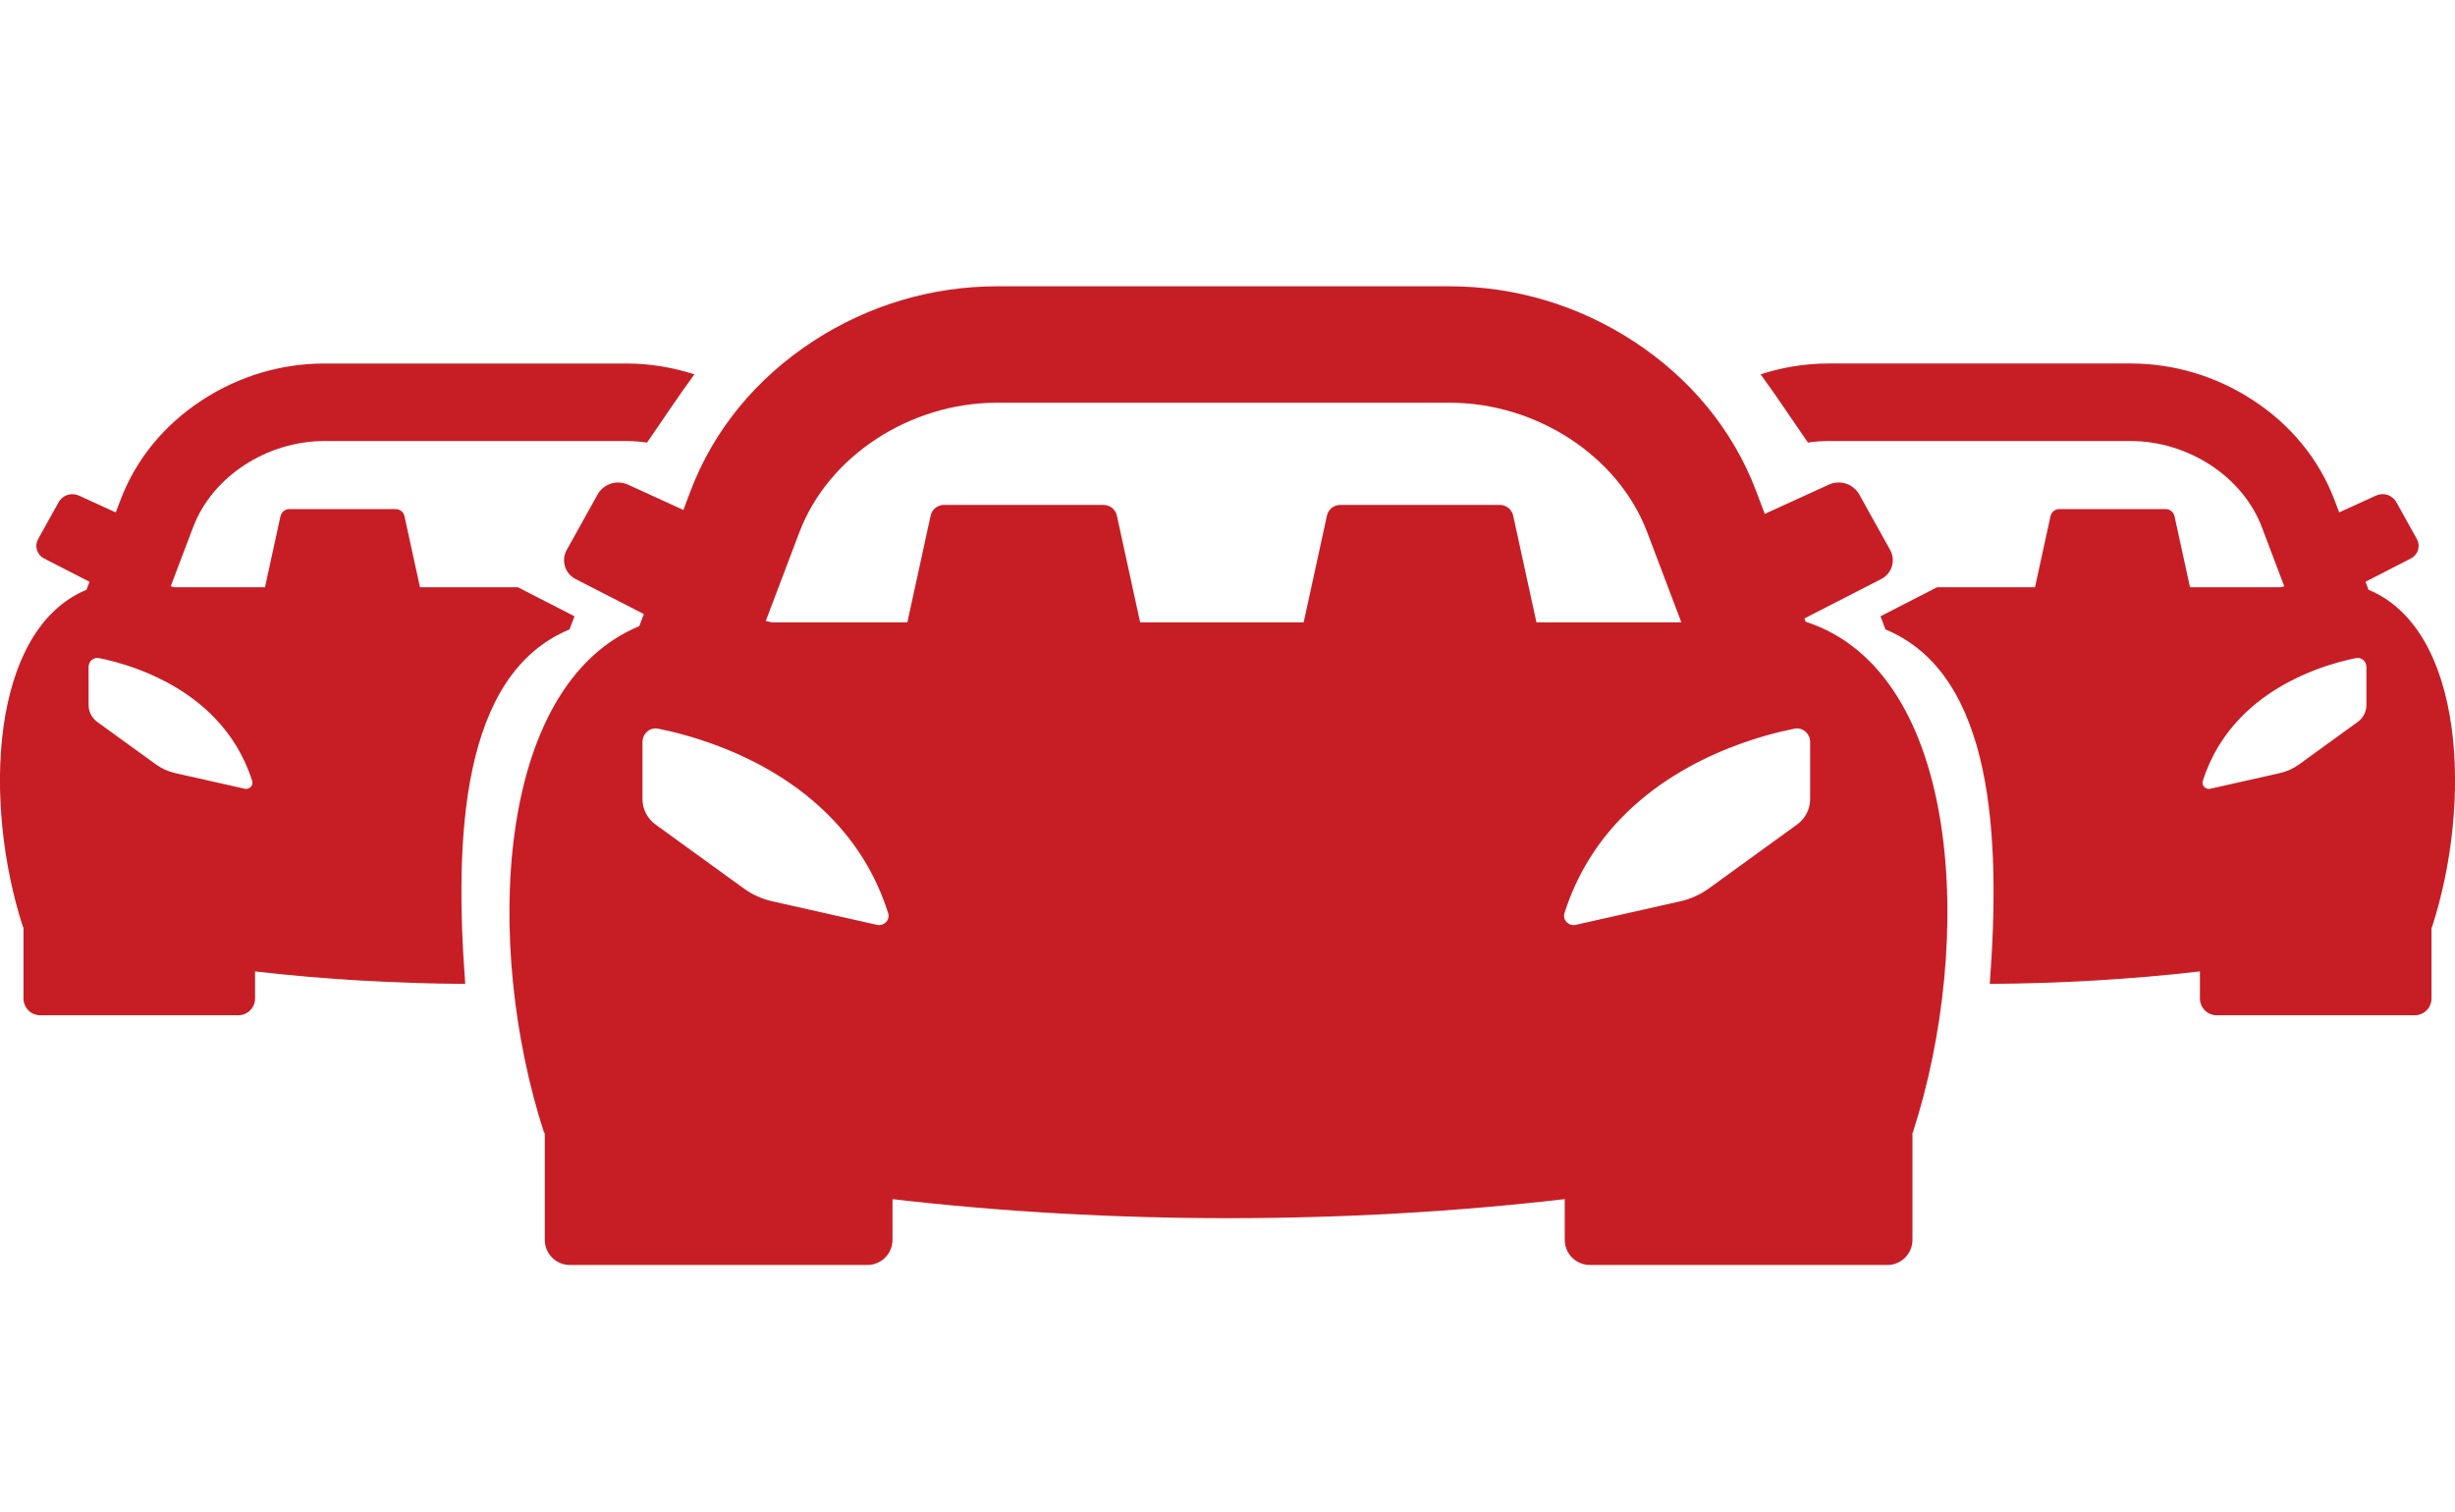 <?xml version="1.0" encoding="utf-8"?>
<!-- Generator: Adobe Illustrator 13.0.0, SVG Export Plug-In . SVG Version: 6.00 Build 14948)  -->
<!DOCTYPE svg PUBLIC "-//W3C//DTD SVG 1.1//EN" "http://www.w3.org/Graphics/SVG/1.1/DTD/svg11.dtd">
<svg version="1.1" xmlns="http://www.w3.org/2000/svg" xmlns:xlink="http://www.w3.org/1999/xlink" x="0px" y="0px" width="250px"
	 height="154px" viewBox="0 0 250 154" enable-background="new 0 0 250 154" xml:space="preserve">
<g id="Layer_1" display="none">
	<g display="inline">
		<path fill-rule="evenodd" clip-rule="evenodd" fill="#C71E26" d="M223,116.078l-21.14-5.352v-9.785h-2.994
			c-0.001,0.001-0.003,0.002-0.003,0.004h-9.654c0-0.002,0-0.003,0.001-0.004h-2.001c0,0.001-0.001,0.002-0.002,0.004h-1.708
			c0.001-0.002,0.001-0.003,0.001-0.004h-22.748c0,0.001-0.002,0.002-0.002,0.004h-3.801c0.001-0.002,0.002-0.003,0.003-0.004
			h-0.944c0,0.001-0.002,0.002-0.002,0.004h-1.342c0.001-0.002,0.002-0.003,0.003-0.004H95.332c0.001,0.001,0.002,0.002,0.003,0.004
			h-1.34c-0.001-0.002-0.002-0.003-0.003-0.004h-0.947c0.001,0.001,0.002,0.002,0.003,0.004h-3.799
			c-0.001-0.002-0.002-0.003-0.003-0.004H66.501c0,0.001,0.001,0.002,0.002,0.004H64.79c0-0.002-0.001-0.003-0.001-0.004h-2
			c0,0.001,0.001,0.002,0.001,0.004h-9.65c-0.001-0.002-0.002-0.003-0.003-0.004h-2.997v9.785L29,116.078l5.485-27.293L29,72.194
			l10.57-2.676V57.165h172.86v12.354L223,72.194l-5.486,16.591L223,116.078z M59,67.992h-4.938l-8.048,20.793h3.768
			c0.399,0,0.737-0.107,1.013-0.321c0.276-0.215,0.462-0.454,0.557-0.721l1.228-3.625h7.906l1.227,3.625
			c0.104,0.304,0.292,0.554,0.564,0.749c0.271,0.195,0.616,0.293,1.035,0.293h3.739L59,67.992z M84.516,72.102
			c-0.323-0.828-0.825-1.546-1.505-2.155c-0.68-0.608-1.546-1.086-2.597-1.434c-1.052-0.348-2.31-0.521-3.775-0.521h-7.335v20.793
			h4.824v-6.951h2.512c1.437,0,2.681-0.173,3.732-0.521c1.051-0.347,1.919-0.83,2.604-1.448s1.194-1.36,1.527-2.227
			c0.333-0.865,0.5-1.817,0.5-2.854C85.001,73.824,84.84,72.93,84.516,72.102z M103.296,72.102
			c-0.324-0.828-0.825-1.546-1.506-2.155c-0.68-0.608-1.546-1.086-2.597-1.434s-2.31-0.521-3.774-0.521h-7.335v20.793h4.824v-6.951
			h2.512c1.437,0,2.681-0.173,3.732-0.521c1.051-0.347,1.919-0.83,2.604-1.448s1.193-1.36,1.527-2.227
			c0.333-0.865,0.5-1.817,0.5-2.854C103.782,73.824,103.62,72.93,103.296,72.102z M119.6,79.094
			c0.519-0.398,0.957-0.854,1.313-1.362s0.625-1.063,0.806-1.662c0.181-0.6,0.271-1.237,0.271-1.912
			c0-0.885-0.152-1.703-0.457-2.455c-0.304-0.751-0.792-1.403-1.462-1.955s-1.537-0.982-2.598-1.292s-2.343-0.464-3.846-0.464
			h-6.765v20.793h4.824v-7.692h1.227c0.372,0,0.659,0.057,0.864,0.171c0.204,0.114,0.383,0.305,0.535,0.57l3.454,6.037
			c0.352,0.609,0.932,0.914,1.741,0.914h4.367l-4.424-7.236c-0.209-0.342-0.454-0.633-0.735-0.87
			c-0.281-0.238-0.583-0.438-0.906-0.6C118.484,79.822,119.082,79.494,119.6,79.094z M145.445,74.2
			c-0.52-1.293-1.25-2.417-2.191-3.368c-0.941-0.951-2.076-1.7-3.403-2.248c-1.327-0.547-2.8-0.82-4.417-0.82
			s-3.092,0.271-4.424,0.813c-1.332,0.542-2.471,1.289-3.418,2.24c-0.947,0.952-1.68,2.074-2.198,3.368
			c-0.519,1.294-0.777,2.692-0.777,4.195s0.259,2.902,0.777,4.195c0.518,1.295,1.25,2.419,2.198,3.375
			c0.947,0.957,2.086,1.706,3.418,2.248c1.332,0.543,2.807,0.813,4.424,0.813s3.09-0.271,4.417-0.813
			c1.327-0.542,2.462-1.291,3.403-2.248c0.941-0.956,1.672-2.08,2.191-3.375c0.518-1.293,0.777-2.692,0.777-4.195
			C146.223,76.888,145.963,75.494,145.445,74.2z M163.661,67.992c-0.399,0-0.737,0.107-1.014,0.321
			c-0.276,0.214-0.462,0.455-0.556,0.721l-3.996,11.131c-0.172,0.486-0.346,1.014-0.521,1.585c-0.176,0.57-0.33,1.17-0.463,1.798
			c-0.162-0.628-0.336-1.228-0.521-1.798c-0.186-0.571-0.369-1.099-0.549-1.585l-4.025-11.131c-0.113-0.313-0.304-0.565-0.57-0.756
			s-0.609-0.286-1.027-0.286h-3.882l8.334,20.793h4.367l8.334-20.793H163.661z M183.241,85.074h-8.534v-4.952h6.536v-3.567h-6.536
			v-4.853h8.534v-3.71h-13.386v20.793h13.386V85.074z M204.64,74.235c-0.519-1.27-1.249-2.367-2.19-3.29s-2.076-1.646-3.404-2.169
			c-1.326-0.523-2.799-0.785-4.416-0.785h-8.077v20.793h8.077c1.617,0,3.09-0.26,4.416-0.778c1.328-0.519,2.463-1.242,3.404-2.169
			c0.941-0.928,1.672-2.026,2.19-3.297s0.778-2.657,0.778-4.16C205.418,76.888,205.158,75.506,204.64,74.235z M198.932,83.283
			c-0.5,0.575-1.111,1.018-1.834,1.327s-1.547,0.464-2.469,0.464h-3.225V71.702h3.225c0.922,0,1.746,0.155,2.469,0.464
			c0.723,0.31,1.334,0.752,1.834,1.327c0.499,0.576,0.883,1.277,1.148,2.105c0.267,0.828,0.399,1.755,0.399,2.783
			c0,1.037-0.133,1.97-0.399,2.797C199.814,82.006,199.431,82.707,198.932,83.283z M139.736,83.262
			c-0.499,0.571-1.111,1.006-1.834,1.306s-1.546,0.449-2.469,0.449c-0.933,0-1.763-0.149-2.49-0.449s-1.341-0.734-1.84-1.306
			c-0.5-0.571-0.884-1.268-1.149-2.091c-0.267-0.823-0.4-1.753-0.4-2.79c0-1.027,0.134-1.953,0.4-2.775
			c0.266-0.823,0.649-1.52,1.149-2.091c0.499-0.571,1.112-1.008,1.84-1.313c0.728-0.304,1.558-0.457,2.49-0.457
			c0.923,0,1.746,0.152,2.469,0.457c0.723,0.305,1.335,0.742,1.834,1.313c0.5,0.571,0.883,1.268,1.148,2.091
			c0.268,0.823,0.4,1.748,0.4,2.775c0,1.037-0.133,1.967-0.4,2.79C140.619,81.994,140.236,82.69,139.736,83.262z M116.439,76.825
			c-0.295,0.295-0.673,0.526-1.135,0.692s-1.021,0.25-1.677,0.25h-1.941v-6.166h1.941c1.246,0,2.167,0.257,2.762,0.771
			c0.594,0.514,0.892,1.228,0.892,2.141c0,0.457-0.067,0.882-0.2,1.277C116.948,76.186,116.734,76.53,116.439,76.825z
			 M95.419,78.195h-2.512v-6.593h2.512c0.609,0,1.135,0.077,1.577,0.229c0.442,0.153,0.808,0.369,1.099,0.649
			c0.29,0.281,0.506,0.616,0.649,1.006c0.143,0.39,0.214,0.823,0.214,1.299c0,1.075-0.276,1.912-0.828,2.511
			C97.578,77.896,96.675,78.195,95.419,78.195z M76.639,78.195h-2.512v-6.593h2.512c0.609,0,1.135,0.077,1.577,0.229
			c0.442,0.153,0.809,0.369,1.099,0.649s0.506,0.616,0.649,1.006c0.143,0.39,0.214,0.823,0.214,1.299
			c0,1.075-0.276,1.912-0.828,2.511C78.798,77.896,77.895,78.195,76.639,78.195z M55.604,75.17c0.143-0.361,0.295-0.79,0.457-1.284
			c0.162-0.495,0.319-1.032,0.471-1.612c0.162,0.57,0.326,1.101,0.492,1.591s0.312,0.916,0.436,1.277l1.912,5.694h-5.68
			L55.604,75.17z M65.574,54.981c9.574-24,33.05-41.004,60.425-41.004c27.374,0,50.851,17.005,60.425,41.004h-1.73
			c-9.487-23.094-32.223-39.4-58.694-39.4s-49.205,16.307-58.69,39.4H65.574z M98.135,41.244L91.575,30.3l3.858-2.317
			c0.771-0.458,1.488-0.766,2.153-0.915c0.386-0.087,0.75-0.129,1.097-0.129c0.25,0,0.492,0.022,0.724,0.067
			c0.549,0.106,1.04,0.323,1.469,0.66c0.434,0.333,0.8,0.751,1.104,1.257c0.327,0.544,0.539,1.098,0.635,1.662
			c0.102,0.559,0.067,1.108-0.101,1.652c-0.164,0.54-0.467,1.069-0.91,1.585c-0.443,0.515-1.045,0.997-1.801,1.45l-1.32,0.794
			l2.191,3.656L98.135,41.244z M98.655,33.354c0.66-0.395,1.041-0.838,1.142-1.324c0.101-0.491-0.02-1.021-0.356-1.584
			c-0.149-0.25-0.323-0.458-0.521-0.617c-0.202-0.159-0.418-0.27-0.66-0.323c-0.118-0.028-0.242-0.042-0.37-0.042
			c-0.134,0-0.272,0.016-0.415,0.047c-0.28,0.058-0.583,0.183-0.901,0.376l-1.325,0.794l2.081,3.468L98.655,33.354z M107.234,35.979
			l-3.945-12.138l4.282-1.392c0.838-0.27,1.597-0.409,2.268-0.409c0.012,0,0.023,0,0.034,0c0.679,0.005,1.271,0.116,1.787,0.342
			c0.51,0.227,0.939,0.554,1.286,0.973c0.347,0.423,0.612,0.915,0.795,1.474c0.193,0.607,0.279,1.195,0.25,1.763
			c-0.034,0.568-0.188,1.098-0.472,1.584c-0.279,0.491-0.698,0.939-1.243,1.339c-0.549,0.405-1.242,0.742-2.081,1.016l-1.464,0.477
			l1.32,4.055L107.234,35.979z M109.507,28.407c0.732-0.241,1.204-0.587,1.411-1.04c0.208-0.453,0.212-0.997,0.005-1.623
			c-0.091-0.28-0.212-0.516-0.371-0.718c-0.159-0.198-0.347-0.356-0.568-0.462c-0.222-0.111-0.477-0.164-0.766-0.173
			c-0.285,0-0.607,0.053-0.964,0.168l-1.464,0.477l1.248,3.849L109.507,28.407z M124.607,27.791l3.073,4.195l-2.668,0.227
			c-0.049,0.003-0.098,0.006-0.145,0.006c-0.424,0-0.747-0.157-0.968-0.478l-2.423-3.511c-0.106-0.154-0.222-0.265-0.356-0.323
			c-0.103-0.045-0.235-0.067-0.398-0.067c-0.043,0-0.089,0.001-0.137,0.004l-0.751,0.067l0.395,4.701l-2.948,0.25l-1.069-12.715
			l4.137-0.347c0.334-0.028,0.652-0.042,0.952-0.042c0.526,0,0.999,0.042,1.422,0.128c0.665,0.135,1.214,0.352,1.652,0.655
			c0.443,0.304,0.771,0.674,0.997,1.117c0.227,0.448,0.362,0.939,0.405,1.479c0.033,0.414,0.015,0.809-0.067,1.185
			c-0.077,0.375-0.217,0.727-0.405,1.06c-0.193,0.327-0.438,0.626-0.737,0.9c-0.294,0.27-0.641,0.501-1.041,0.693
			c0.202,0.082,0.4,0.188,0.583,0.318C124.294,27.425,124.458,27.588,124.607,27.791z M122.916,23.601
			c-0.048-0.559-0.265-0.983-0.655-1.267c-0.319-0.229-0.762-0.345-1.332-0.345c-0.126,0-0.258,0.006-0.397,0.017l-1.185,0.102
			l0.318,3.767l1.185-0.097c0.4-0.033,0.737-0.115,1.011-0.24c0.274-0.125,0.496-0.284,0.66-0.482
			c0.164-0.193,0.279-0.415,0.337-0.665C122.921,24.14,122.94,23.88,122.916,23.601z M138.69,31.986
			c-0.665,0.487-1.431,0.829-2.288,1.021c-0.472,0.109-0.96,0.164-1.469,0.164c-0.416,0-0.844-0.037-1.286-0.11
			c-0.978-0.159-1.845-0.473-2.596-0.935c-0.751-0.463-1.368-1.026-1.845-1.7c-0.478-0.675-0.809-1.431-0.992-2.264
			c-0.188-0.833-0.203-1.71-0.053-2.621c0.148-0.905,0.447-1.729,0.891-2.46c0.443-0.732,0.997-1.339,1.666-1.821
			c0.664-0.481,1.431-0.819,2.293-1.012c0.472-0.108,0.961-0.161,1.468-0.161c0.419,0,0.85,0.036,1.292,0.108
			c0.979,0.164,1.84,0.472,2.592,0.939c0.746,0.462,1.363,1.031,1.835,1.701c0.477,0.669,0.804,1.421,0.992,2.259
			c0.183,0.833,0.202,1.705,0.053,2.605c-0.149,0.911-0.448,1.734-0.891,2.466C139.909,30.893,139.355,31.504,138.69,31.986z
			 M138.291,25.489c-0.082-0.525-0.246-0.988-0.492-1.382c-0.24-0.396-0.567-0.723-0.978-0.978c-0.404-0.255-0.891-0.429-1.45-0.52
			c-0.258-0.044-0.507-0.066-0.746-0.066c-0.281,0-0.549,0.03-0.804,0.09c-0.472,0.116-0.887,0.318-1.248,0.612
			c-0.356,0.298-0.659,0.679-0.905,1.151c-0.241,0.472-0.414,1.021-0.516,1.643c-0.105,0.626-0.115,1.204-0.039,1.729
			c0.078,0.525,0.242,0.982,0.487,1.378c0.245,0.395,0.573,0.722,0.987,0.978c0.41,0.25,0.896,0.424,1.459,0.521
			c0.253,0.041,0.497,0.062,0.731,0.062c0.284,0,0.554-0.03,0.81-0.091c0.468-0.105,0.883-0.308,1.238-0.607
			c0.361-0.293,0.665-0.679,0.906-1.151c0.245-0.472,0.418-1.021,0.52-1.647C138.357,26.587,138.367,26.014,138.291,25.489z
			 M171.679,40.931c0.632,0.766,1.079,1.565,1.349,2.398s0.366,1.652,0.294,2.461c-0.067,0.805-0.304,1.575-0.708,2.317
			c-0.399,0.742-0.953,1.402-1.662,1.985c-0.713,0.583-1.473,1.001-2.277,1.247c-0.598,0.187-1.195,0.279-1.793,0.279
			c-0.207,0-0.414-0.011-0.621-0.033c-0.809-0.087-1.594-0.342-2.354-0.771c-0.767-0.428-1.46-1.026-2.091-1.792l-3.141-3.833
			l9.865-8.092L171.679,40.931z M163.577,47.577c0.356,0.438,0.752,0.766,1.181,0.992c0.428,0.222,0.876,0.337,1.344,0.352
			c0.031,0.001,0.063,0.002,0.096,0.002c0.438,0,0.887-0.092,1.35-0.276c0.496-0.197,0.992-0.496,1.482-0.9
			c0.486-0.4,0.877-0.824,1.166-1.271c0.289-0.448,0.473-0.901,0.549-1.363c0.082-0.463,0.053-0.925-0.082-1.388
			c-0.135-0.462-0.38-0.915-0.741-1.353l-1.257-1.527l-6.344,5.202L163.577,47.577z M165.596,34.428l-1.388,1.807l-4.151-3.188
			l-1.816,2.365l3.185,2.442l-1.335,1.734l-3.179-2.442l-1.85,2.413l4.152,3.188l-1.383,1.806l-6.517-5l7.764-10.124L165.596,34.428
			z M148.001,31.875l5.048-5.211c0.12-0.125,0.284-0.212,0.496-0.266c0.068-0.016,0.138-0.023,0.207-0.023
			c0.143,0,0.289,0.033,0.438,0.101l2.188,0.993l-9.922,9.512l-2.438-1.103l0.598-13.732l2.172,0.978
			c0.236,0.105,0.399,0.245,0.501,0.424c0.101,0.173,0.145,0.361,0.13,0.563l-0.568,7.244c-0.02,0.313-0.053,0.655-0.092,1.021
			c-0.043,0.366-0.096,0.747-0.163,1.137c0.231-0.317,0.472-0.611,0.713-0.886C147.548,32.352,147.779,32.102,148.001,31.875z
			 M90.574,54.981c7.71-11.336,20.712-18.795,35.425-18.795c14.715,0,27.716,7.459,35.427,18.795h-3.961
			c-7.242-9.467-18.652-15.587-31.466-15.587c-12.814,0-24.224,6.121-31.466,15.587H90.574z M139.818,50.935l0.423-0.728
			l0.425,0.728l0.818,0.178l-0.555,0.626l0.082,0.838l-0.771-0.337l-0.766,0.337l0.082-0.838l-0.559-0.626L139.818,50.935z
			 M133.32,48.266l0.674-1.146l0.67,1.146l1.295,0.284l-0.881,0.988l0.13,1.32l-1.214-0.53l-1.219,0.53l0.131-1.32l-0.882-0.988
			L133.32,48.266z M124.853,46.368l1.146-1.955l1.146,1.955l2.217,0.482l-1.508,1.696l0.221,2.254l-2.075-0.911l-2.076,0.911
			l0.227-2.254l-1.508-1.696L124.853,46.368z M117.338,48.266l0.67-1.146l0.669,1.146l1.295,0.284l-0.881,0.988l0.13,1.32
			l-1.214-0.53l-1.214,0.53l0.13-1.32l-0.881-0.988L117.338,48.266z M96.935,54.981h-1.408c7.115-9.009,18.128-14.803,30.472-14.803
			s23.358,5.794,30.475,14.803h-1.409c-6.925-8.365-17.381-13.704-29.065-13.704C114.317,41.277,103.86,46.616,96.935,54.981z
			 M111.333,50.935l0.424-0.728l0.424,0.728l0.824,0.178l-0.559,0.626l0.083,0.838l-0.771-0.337l-0.766,0.337l0.082-0.838
			l-0.559-0.626L111.333,50.935z M90.477,48.179c-0.029,0.212-0.13,0.405-0.303,0.578l-1.643,1.628L83.05,37.853l2.148-2.139
			l12.494,5.578l-1.628,1.619c-0.183,0.178-0.375,0.284-0.578,0.318c-0.055,0.009-0.109,0.014-0.162,0.014
			c-0.142,0-0.277-0.033-0.407-0.096l-2.1-1.05l-3.444,3.42l1.03,2.109C90.481,47.779,90.501,47.968,90.477,48.179z M90.915,41.147
			l-3.294-1.652c-0.212-0.101-0.458-0.227-0.742-0.366c-0.284-0.145-0.588-0.304-0.906-0.481c0.188,0.318,0.352,0.621,0.492,0.905
			c0.144,0.284,0.265,0.539,0.356,0.756l1.618,3.294L90.915,41.147z M125.999,12.104c-28.479,0-52.802,17.797-62.454,42.878h-7.773
			c2.937-1.901,4.458-5.908,3.431-9.264c-1.093-3.549,0.958-7.1,4.576-7.928c3.622-0.833,6.449-4.513,6.31-8.227
			c-0.132-3.626,2.636-6.479,6.23-6.479c0.083,0,0.165,0.002,0.248,0.005c0.086,0.003,0.17,0.005,0.256,0.005
			c3.625,0,7.157-2.78,7.966-6.314c0.682-2.963,3.18-4.875,6.01-4.875c0.63,0,1.277,0.095,1.923,0.294
			c0.71,0.219,1.449,0.323,2.192,0.323c2.971,0,5.993-1.663,7.384-4.287c1.146-2.166,3.258-3.365,5.468-3.364
			c1.141,0,2.308,0.319,3.38,0.99c1.248,0.783,2.725,1.16,4.21,1.16c2.26,0,4.541-0.872,6.069-2.514
			c1.264-1.358,2.921-2.038,4.578-2.038c1.657,0,3.313,0.679,4.578,2.038c1.526,1.642,3.805,2.514,6.065,2.514
			c1.485,0,2.963-0.377,4.213-1.16c1.071-0.671,2.236-0.991,3.377-0.99c2.207,0,4.32,1.198,5.467,3.364
			c1.391,2.625,4.413,4.287,7.386,4.287c0.743,0,1.483-0.104,2.194-0.323c0.646-0.199,1.293-0.294,1.923-0.294
			c2.829,0,5.327,1.912,6.005,4.875c0.81,3.534,4.346,6.314,7.971,6.314c0.086,0,0.171-0.002,0.256-0.005
			c0.084-0.003,0.166-0.005,0.248-0.005c3.589,0,6.357,2.853,6.226,6.479c-0.135,3.713,2.688,7.394,6.31,8.227
			c3.623,0.828,5.669,4.378,4.581,7.928c-1.032,3.355,0.493,7.362,3.431,9.264h-7.777C178.803,29.9,154.48,12.104,125.999,12.104z
			 M139.086,135.932c-0.497,0.67-1.123,1.229-1.889,1.676c-0.766,0.448-1.643,0.747-2.635,0.887
			c-0.396,0.058-0.781,0.086-1.155,0.086c-0.564,0-1.105-0.064-1.624-0.191c-0.867-0.217-1.628-0.573-2.292-1.079
			c-0.665-0.501-1.214-1.127-1.643-1.874c-0.435-0.746-0.713-1.58-0.848-2.499c-0.13-0.92-0.097-1.802,0.106-2.641
			c0.207-0.837,0.553-1.589,1.049-2.254c0.496-0.664,1.132-1.223,1.898-1.676c0.766-0.448,1.647-0.741,2.639-0.886
			c0.392-0.056,0.773-0.084,1.146-0.084c0.566,0,1.111,0.065,1.629,0.199c0.861,0.217,1.622,0.578,2.283,1.074
			c0.659,0.501,1.208,1.127,1.637,1.873c0.434,0.746,0.713,1.575,0.848,2.49c0.13,0.92,0.097,1.802-0.111,2.64
			C139.924,134.511,139.576,135.262,139.086,135.932z M137.212,131.467c-0.091-0.626-0.255-1.185-0.491-1.662
			c-0.236-0.48-0.53-0.876-0.887-1.18c-0.356-0.308-0.771-0.52-1.238-0.645c-0.284-0.074-0.586-0.109-0.904-0.109
			c-0.209,0-0.426,0.016-0.65,0.046c-0.568,0.082-1.064,0.251-1.484,0.501c-0.419,0.25-0.756,0.573-1.011,0.969
			c-0.256,0.39-0.429,0.852-0.521,1.377c-0.092,0.529-0.092,1.107,0,1.738c0.092,0.637,0.256,1.19,0.491,1.672
			c0.236,0.481,0.53,0.877,0.886,1.18c0.357,0.309,0.771,0.521,1.243,0.637c0.281,0.071,0.579,0.106,0.896,0.106
			c0.215,0,0.438-0.016,0.67-0.05c0.564-0.081,1.055-0.245,1.474-0.49c0.415-0.251,0.752-0.568,1.007-0.964
			c0.256-0.396,0.43-0.853,0.521-1.382C137.303,132.686,137.303,132.103,137.212,131.467z M138.344,124.912l2.211-0.936
			c0.168-0.07,0.325-0.105,0.472-0.105c0.063,0,0.124,0.006,0.183,0.02c0.198,0.043,0.366,0.14,0.512,0.293l4.979,5.366
			c0.222,0.236,0.453,0.491,0.693,0.771c0.246,0.278,0.491,0.577,0.732,0.896c-0.077-0.391-0.13-0.767-0.169-1.137
			c-0.038-0.367-0.066-0.708-0.086-1.026l-0.414-7.307c-0.01-0.173,0.038-0.356,0.145-0.544c0.105-0.188,0.27-0.332,0.496-0.429
			l2.229-0.944l0.274,13.857l-2.484,1.055L138.344,124.912z M161.266,110.231c0.655-0.757,1.373-1.34,2.152-1.749
			c0.785-0.409,1.58-0.646,2.395-0.713c0.162-0.013,0.324-0.02,0.486-0.02c0.65,0,1.297,0.108,1.941,0.328
			c0.804,0.27,1.556,0.708,2.254,1.314c0.703,0.607,1.247,1.291,1.627,2.047c0.387,0.762,0.604,1.547,0.656,2.36
			c0.053,0.819-0.067,1.643-0.361,2.471c-0.299,0.833-0.775,1.629-1.426,2.384l-3.275,3.777l-9.725-8.425L161.266,110.231z
			 M167.946,118.66l1.306-1.513c0.375-0.429,0.635-0.877,0.785-1.339c0.148-0.463,0.188-0.93,0.119-1.396
			c-0.066-0.468-0.24-0.931-0.52-1.393c-0.274-0.457-0.66-0.896-1.146-1.32c-0.477-0.414-0.969-0.727-1.459-0.938
			c-0.496-0.212-0.979-0.313-1.45-0.313s-0.93,0.106-1.368,0.318c-0.434,0.212-0.842,0.535-1.213,0.968l-1.306,1.508L167.946,118.66
			z M150.486,119.416l6.709-4.859l1.344,1.863l-4.277,3.093l1.758,2.432l3.281-2.369l1.29,1.787l-3.274,2.369l1.797,2.485
			l4.276-3.097l1.349,1.859l-6.709,4.859L150.486,119.416z M122.781,133.908c0.159,0.164,0.289,0.362,0.4,0.584l2.25,4.739
			l-2.688-0.284c-0.497-0.053-0.833-0.274-1.012-0.675l-1.734-3.939c-0.072-0.173-0.173-0.304-0.289-0.386
			c-0.121-0.081-0.294-0.14-0.52-0.163l-0.756-0.077l-0.501,4.734l-2.967-0.318l1.354-12.792l4.161,0.438
			c0.925,0.102,1.705,0.28,2.336,0.54c0.631,0.26,1.137,0.578,1.513,0.963c0.38,0.381,0.636,0.814,0.775,1.296
			s0.178,0.997,0.121,1.541c-0.043,0.415-0.14,0.8-0.29,1.161c-0.154,0.356-0.356,0.68-0.606,0.969
			c-0.25,0.288-0.549,0.539-0.896,0.756c-0.347,0.212-0.732,0.371-1.166,0.486C122.454,133.602,122.627,133.745,122.781,133.908z
			 M122.305,130.021c0.058-0.563-0.082-1.021-0.415-1.377c-0.332-0.352-0.881-0.573-1.647-0.65l-1.195-0.13l-0.399,3.796
			l1.194,0.125c0.152,0.016,0.295,0.024,0.431,0.024c0.226,0,0.431-0.022,0.614-0.068c0.298-0.071,0.544-0.188,0.746-0.351
			c0.198-0.164,0.352-0.362,0.463-0.598C122.203,130.562,122.271,130.302,122.305,130.021z M110.605,123.495
			c0.857,0.299,1.561,0.655,2.105,1.069c0.544,0.415,0.954,0.867,1.228,1.363c0.275,0.492,0.424,1.017,0.448,1.565
			c0.019,0.549-0.067,1.104-0.26,1.667c-0.207,0.606-0.496,1.127-0.867,1.565c-0.371,0.442-0.819,0.774-1.344,0.996
			c-0.504,0.213-1.083,0.324-1.734,0.324c-0.027,0-0.054,0-0.082-0.001c-0.685-0.01-1.445-0.158-2.288-0.447l-1.469-0.511
			l-1.401,4.064l-2.823-0.973l4.195-12.162L110.605,123.495z M108.549,129.468c0.376,0.13,0.715,0.194,1.015,0.194
			c0.283,0,0.532-0.058,0.748-0.175c0.448-0.241,0.775-0.674,0.992-1.3c0.096-0.28,0.145-0.55,0.14-0.805
			c-0.005-0.256-0.063-0.496-0.178-0.718c-0.116-0.227-0.284-0.424-0.511-0.603c-0.231-0.178-0.52-0.332-0.876-0.453l-1.469-0.505
			l-1.329,3.853L108.549,129.468z M100.582,127.296c-0.217,0.039-0.443,0.059-0.678,0.059c-0.368,0-0.756-0.048-1.162-0.146
			c-0.665-0.158-1.377-0.472-2.134-0.943l-1.32-0.814l-2.264,3.65l-2.538-1.569l6.777-10.938l3.858,2.394
			c0.771,0.478,1.373,0.978,1.815,1.503c0.438,0.525,0.737,1.06,0.896,1.599c0.159,0.545,0.193,1.084,0.092,1.623
			c-0.102,0.545-0.309,1.065-0.622,1.571c-0.337,0.549-0.732,0.991-1.189,1.339C101.656,126.969,101.146,127.194,100.582,127.296z
			 M101.063,122.219c-0.063-0.24-0.183-0.477-0.366-0.698c-0.183-0.226-0.433-0.438-0.756-0.636l-1.32-0.818l-2.148,3.468
			l1.319,0.819c0.496,0.307,0.944,0.459,1.341,0.459c0.132,0,0.258-0.017,0.378-0.051c0.486-0.135,0.906-0.486,1.257-1.05
			c0.154-0.25,0.255-0.5,0.309-0.751C101.131,122.705,101.126,122.46,101.063,122.219z M81.383,118.23
			c-0.111,0.052-0.235,0.076-0.375,0.076c-0.059,0-0.12-0.004-0.184-0.014c-0.212-0.028-0.404-0.129-0.578-0.308l-1.633-1.666
			l12.677-5.438l2.138,2.183l-5.712,12.557l-1.618-1.652c-0.178-0.184-0.284-0.381-0.318-0.583c-0.029-0.207,0-0.395,0.086-0.573
			l1.074-2.114l-3.424-3.492L81.383,118.23z M87.91,118.785l1.69-3.309c0.106-0.213,0.231-0.458,0.376-0.747
			c0.144-0.284,0.308-0.588,0.491-0.905c-0.323,0.183-0.626,0.347-0.915,0.491c-0.289,0.14-0.544,0.26-0.766,0.352l-3.333,1.608
			L87.91,118.785z M125.999,121.814c-14.664,0-27.629-7.412-35.349-18.686h3.97c7.247,9.401,18.616,15.473,31.379,15.473
			c12.763,0,24.132-6.071,31.378-15.473h3.972C153.631,114.402,140.665,121.814,125.999,121.814z M125.999,117.817
			c-12.292,0-23.266-5.746-30.383-14.688h1.414c6.926,8.298,17.341,13.59,28.969,13.59c11.63,0,22.046-5.292,28.971-13.59h1.415
			C149.266,112.071,138.291,117.817,125.999,117.817z M140.666,107.064l-0.424,0.725l-0.424-0.725l-0.82-0.179l0.558-0.627
			l-0.083-0.836l0.77,0.337l0.769-0.337l-0.083,0.836l0.559,0.627L140.666,107.064z M134.662,109.732l-0.67,1.145l-0.67-1.145
			l-1.296-0.283l0.882-0.991l-0.131-1.319l1.215,0.531l1.215-0.531l-0.131,1.319l0.881,0.991L134.662,109.732z M127.146,111.63
			L126,113.587l-1.145-1.957l-2.215-0.484l1.507-1.693l-0.224-2.256l2.077,0.909l2.077-0.909l-0.224,2.256l1.506,1.693
			L127.146,111.63z M118.678,109.732l-0.67,1.145l-0.67-1.145l-1.295-0.283l0.881-0.991l-0.131-1.319l1.215,0.531l1.215-0.531
			l-0.131,1.319l0.882,0.991L118.678,109.732z M112.182,107.064l-0.424,0.725l-0.424-0.725l-0.82-0.179l0.558-0.627l-0.083-0.836
			l0.769,0.337l0.769-0.337l-0.083,0.836l0.558,0.627L112.182,107.064z M125.999,144.023c-27.333,0-50.779-16.953-60.38-40.895
			h1.736c9.512,23.034,32.214,39.286,58.644,39.286c26.43,0,49.135-16.252,58.647-39.286h1.732
			C176.777,127.07,153.332,144.023,125.999,144.023z M55.933,103.129h7.656c9.68,25.021,33.973,42.769,62.41,42.769
			c28.44,0,52.731-17.747,62.411-42.769h7.66c-2.831,1.941-4.283,5.86-3.271,9.148c1.088,3.551-0.958,7.1-4.581,7.934
			c-3.621,0.828-6.444,4.508-6.31,8.222c0.132,3.628-2.632,6.478-6.217,6.478c-0.085,0-0.171-0.001-0.257-0.004
			c-0.085-0.004-0.17-0.005-0.256-0.005c-3.625,0-7.161,2.78-7.971,6.314c-0.678,2.963-3.176,4.874-6.005,4.874
			c-0.63,0-1.276-0.095-1.923-0.293c-0.709-0.218-1.449-0.321-2.19-0.321c-2.974,0-5.998,1.66-7.39,4.29
			c-1.146,2.162-3.259,3.361-5.467,3.361c-1.139,0-2.305-0.319-3.377-0.992c-1.25-0.783-2.727-1.16-4.213-1.16
			c-2.26,0-4.539,0.872-6.065,2.514c-1.265,1.36-2.921,2.041-4.578,2.041c-1.657,0-3.313-0.681-4.578-2.041
			c-1.529-1.642-3.809-2.514-6.069-2.514c-1.485,0-2.962,0.377-4.21,1.16c-1.073,0.673-2.24,0.992-3.38,0.992
			c-2.209,0-4.321-1.199-5.467-3.361c-1.392-2.63-4.416-4.29-7.388-4.29c-0.741,0-1.479,0.104-2.188,0.321
			c-0.646,0.199-1.293,0.293-1.923,0.293c-2.83,0-5.328-1.912-6.01-4.874c-0.81-3.534-4.341-6.314-7.966-6.314
			c-0.085,0-0.17,0.001-0.256,0.005c-0.086,0.003-0.171,0.004-0.257,0.004c-3.589,0-6.353-2.85-6.221-6.478
			c0.14-3.714-2.688-7.394-6.31-8.222c-3.617-0.834-5.669-4.383-4.576-7.934C60.211,108.989,58.763,105.07,55.933,103.129z"/>
	</g>
</g>
<g id="Layer_2">
	<g>
		<path fill-rule="evenodd" clip-rule="evenodd" fill="#C71E26" d="M240.887,59.254l0.31,0.817
			c9.808,4.067,10.565,21.697,6.46,34.362c-0.017,0.004-0.033,0.009-0.05,0.013v7.254c0,0.942-0.764,1.706-1.705,1.706H225.73
			c-0.941,0-1.705-0.764-1.705-1.706v-2.76c-6.979,0.81-14.184,1.224-21.401,1.271c1.108-14.795,0.469-31.504-10.622-36.104
			l-0.507-1.337l5.762-2.957h3.987h5.986l1.577-7.236c0.093-0.423,0.469-0.727,0.902-0.727h10.826c0.434,0,0.81,0.304,0.902,0.727
			l1.577,7.236h9.204c0.135-0.034,0.265-0.063,0.397-0.094l-2.282-6.023c-1.971-5.201-7.554-8.777-13.379-8.777h-30.731
			c-0.71,0-1.416,0.055-2.112,0.158c-1.65-2.373-3.195-4.733-4.827-6.952c2.236-0.721,4.571-1.104,6.939-1.104h30.731
			c4.408,0,8.712,1.286,12.445,3.719c3.882,2.529,6.759,6.042,8.318,10.157l0.489,1.291l3.758-1.715
			c0.761-0.346,1.66-0.051,2.066,0.679l2.087,3.753c0.394,0.707,0.123,1.599-0.597,1.968L240.887,59.254z M239.92,67.028
			c-0.932,0.184-2.401,0.541-4.085,1.181c-2.449,0.931-5.354,2.464-7.738,4.958c-1.589,1.662-2.944,3.749-3.776,6.368
			c-0.149,0.47,0.283,0.908,0.764,0.8l7.091-1.597c0.698-0.156,1.359-0.455,1.938-0.875l5.987-4.337
			c0.551-0.399,0.879-1.042,0.879-1.722v-3.866C240.979,67.367,240.479,66.917,239.92,67.028z M186.242,49.359
			c1.142-0.52,2.492-0.077,3.102,1.02l3.135,5.636c0.59,1.062,0.185,2.401-0.896,2.956l-7.832,4.019l0.127,0.336
			c15.869,5.134,17.236,32.518,10.907,52.042c-0.011,0.003-0.021,0.006-0.033,0.009v10.902c0,1.415-1.146,2.562-2.561,2.562h-30.287
			c-1.415,0-2.562-1.146-2.562-2.562v-4.147c-22.307,2.589-46.147,2.59-68.456,0.004v4.144c0,1.415-1.147,2.562-2.562,2.562H58.037
			c-1.415,0-2.561-1.146-2.561-2.562v-10.892c-0.024-0.007-0.05-0.013-0.074-0.02c-6.165-19.018-5.027-45.49,9.7-51.597l0.465-1.227
			l-6.962-3.572c-1.081-0.555-1.487-1.894-0.896-2.956l3.135-5.636c0.609-1.097,1.959-1.54,3.102-1.02l5.644,2.576l0.734-1.939
			c2.342-6.179,6.661-11.454,12.49-15.251c5.606-3.653,12.069-5.584,18.688-5.584h46.146c6.619,0,13.081,1.932,18.688,5.584
			c5.828,3.797,10.147,9.071,12.49,15.25l0.888,2.343L186.242,49.359z M73.152,75.989c-2.529-0.961-4.735-1.497-6.134-1.773
			c-0.839-0.166-1.592,0.509-1.592,1.365v5.806c0,1.021,0.494,1.987,1.321,2.586l8.99,6.513c0.87,0.631,1.861,1.079,2.91,1.314
			l10.648,2.397c0.721,0.162,1.371-0.496,1.147-1.2c-1.25-3.934-3.286-7.067-5.671-9.563C81.193,79.688,76.83,77.387,73.152,75.989z
			 M167.735,54.198c-2.959-7.809-11.342-13.179-20.089-13.179h-46.146c-8.748,0-17.13,5.371-20.09,13.179l-3.428,9.044
			c0.199,0.047,0.396,0.089,0.598,0.142h13.82l2.369-10.866c0.139-0.636,0.704-1.091,1.355-1.091h16.257
			c0.65,0,1.216,0.455,1.354,1.091l2.369,10.866h8.989h7.664l2.369-10.866c0.139-0.636,0.704-1.091,1.354-1.091h16.257
			c0.65,0,1.216,0.455,1.354,1.091l2.369,10.866h14.756L167.735,54.198z M176.073,76.195c-3.561,1.414-7.678,3.675-11.084,7.238
			c-2.385,2.496-4.421,5.63-5.671,9.563c-0.224,0.704,0.427,1.362,1.147,1.2l10.647-2.397c1.05-0.235,2.041-0.684,2.911-1.314
			l8.99-6.513c0.827-0.599,1.319-1.564,1.319-2.586v-5.806c0-0.856-0.752-1.531-1.591-1.365
			C181.246,74.513,178.826,75.101,176.073,76.195z M63.775,44.92H33.044c-5.825,0-11.408,3.577-13.379,8.777l-2.283,6.023
			c0.133,0.032,0.264,0.06,0.398,0.094h9.204l1.578-7.236c0.092-0.423,0.469-0.727,0.902-0.727H40.29
			c0.434,0,0.81,0.304,0.902,0.727l1.577,7.236h5.986h3.987l5.762,2.957l-0.507,1.337c-11.091,4.6-11.73,21.309-10.622,36.104
			c-7.217-0.048-14.422-0.462-21.401-1.271v2.76c0,0.942-0.764,1.706-1.706,1.706H4.099c-0.942,0-1.706-0.764-1.706-1.706v-7.254
			c-0.016-0.004-0.033-0.009-0.049-0.013c-4.105-12.665-3.348-30.295,6.46-34.362l0.31-0.817l-4.637-2.379
			c-0.72-0.369-0.99-1.261-0.597-1.968l2.087-3.753c0.406-0.73,1.305-1.025,2.065-0.679l3.758,1.715l0.489-1.291
			c1.56-4.115,4.436-7.628,8.318-10.157c3.734-2.433,8.038-3.719,12.446-3.719h30.731c2.368,0,4.703,0.383,6.939,1.104
			c-1.631,2.218-3.176,4.579-4.826,6.952C65.191,44.975,64.485,44.92,63.775,44.92z M10.08,67.028
			c-0.559-0.111-1.06,0.339-1.06,0.909v3.866c0,0.681,0.328,1.323,0.879,1.722l5.987,4.337c0.58,0.42,1.24,0.719,1.938,0.875
			l7.091,1.597c0.48,0.108,0.913-0.33,0.764-0.8c-0.833-2.619-2.188-4.706-3.777-6.368c-2.383-2.494-5.289-4.027-7.738-4.958
			C12.481,67.569,11.012,67.212,10.08,67.028z"/>
	</g>
</g>
<g id="Layer_3" display="none">
	<g display="inline">
		<path fill-rule="evenodd" clip-rule="evenodd" fill="#C71E26" d="M180.135,123.216c0.617,2.218,1.994,6.181,2.508,7.039
			c0.181,0.31,0.662,1.788,1.058,3.285c0.401,1.499,0.841,2.853,0.978,3.005c0.351,0.396,1.529,3.747,1.859,4.851
			c0.087,0.288-0.016,0.866,0.35,1.313c0.313,0.377,0.053,0.164,0.537,0.814c0.031,0.226,0.852,1.271-2.953-1.11
			c-1.519-1.319-2.995-2.329-3.793-2.632c-1.114-0.793-2.3-1.691-4.11-3.193c-1.728-1.434,1.088,0.911,2.302,1.922
			c-0.007-0.006-0.027-0.021-0.026-0.021c0.824,0.686,0.606,0.504,0.026,0.021c0.11,0.088,1.104,0.879,1.485,1.182
			c-0.079-0.01-0.151-0.012-0.198,0.011c-0.185,0.097-0.592-0.132-0.901-0.503c-0.472-0.583-5.129-4.219-6.407-5.003
			c-0.229-0.146-0.857-0.634-1.386-1.093c-0.534-0.454-1.529-1.056-2.209-1.336c-0.682-0.282-1.404-0.7-1.611-0.923
			c-0.844-0.903-2.063-1.406-3.492-1.636c-0.618,0.293-2.717,0.465-4.311,0.646c-0.367,0.021-0.749,0.053-1.072,0.095
			c2.002-0.488,4.007-0.877,6.085-1.099c0.334-0.036,0.425-0.568,0.057-0.621c-0.436-0.063-0.877-0.098-1.319-0.118
			c-6.34,1.365-13.536,2.45-21.685,3.203c1.518,0.019,3.036,0.03,4.555,0.069c-0.123,0.021-0.244,0.045-0.367,0.065
			c-0.748,0.121-1.496,0.233-2.246,0.338c-5.121,0.214-10.377,0.395-15.679,0.419C11.866,136.793,42.146,47.528,56.392,31.848
			c47.253-52.009,113.649,4.057,125.864,14.737C192.408,55.463,231.316,102.851,180.135,123.216z M164.566,60.546
			c0.055-0.336,0.109-0.672,0.164-1.008c-0.107-0.06-0.216-0.116-0.325-0.17c-0.052,0.377-0.104,0.754-0.155,1.131
			C164.354,60.518,164.46,60.533,164.566,60.546z M106.343,55.386c-0.142-0.369-0.333-0.671-0.577-0.907
			c-0.244-0.235-0.531-0.416-0.859-0.542c-0.33-0.125-0.67-0.202-1.023-0.229c-0.674-0.053-1.311,0.022-1.911,0.227
			c-0.6,0.203-1.024,0.495-1.274,0.875c-0.462,0.715-1.047,1.656-1.756,2.824c-0.71,1.17-1.51,2.479-2.402,3.93
			c-0.892,1.451-1.863,3.009-2.917,4.674c-1.046,1.657-2.133,3.34-3.259,5.049c-0.012-0.006-0.024-0.013-0.036-0.019
			c-0.908-2.599-1.862-5.056-2.859-7.37c-1.005-2.329-2.123-4.379-3.357-6.152c-1.233-1.773-2.607-3.204-4.123-4.291
			c-1.517-1.087-3.233-1.705-5.152-1.854c-0.706-0.056-1.315-0.023-1.823,0.095c-0.509,0.118-0.938,0.289-1.284,0.512
			c-0.349,0.223-0.608,0.478-0.783,0.763c-0.175,0.286-0.273,0.57-0.296,0.852c-0.071,0.918-0.09,1.812-0.056,2.68
			c0.034,0.867,0.117,1.643,0.251,2.325c0.133,0.682,0.318,1.234,0.557,1.656c0.238,0.421,0.525,0.646,0.862,0.672
			c0.185,0.014,0.352-0.007,0.5-0.063c0.147-0.057,0.233-0.228,0.256-0.515c0.015-0.185,0.015-0.405,0.001-0.66
			c-0.015-0.255-0.012-0.509,0.008-0.761c0.018-0.219,0.06-0.436,0.127-0.651c0.067-0.214,0.176-0.401,0.323-0.559
			s0.348-0.278,0.6-0.359c0.251-0.082,0.579-0.107,0.983-0.076c0.758,0.06,1.496,0.358,2.217,0.897
			c0.72,0.539,1.413,1.264,2.079,2.172c0.665,0.908,1.303,1.962,1.913,3.163c0.608,1.201,1.197,2.497,1.767,3.89
			c0.1,0.243,0.193,0.499,0.291,0.746c-0.011,0.007-0.022,0.014-0.033,0.021c-0.011,0.01-0.022,0.018-0.032,0.028
			c-0.556,0.526-0.911,0.967-1.087,1.293c0.441-0.301,0.882-0.603,1.322-0.904c0.399,1.031,0.788,2.082,1.155,3.178
			c0.509,1.515,1,3.037,1.474,4.565c-0.383,0.563-0.805,1.248-1.265,2.052c-0.46,0.805-1.215,1.895-2.262,3.272
			c-1.047,1.377-1.926,2.492-2.635,3.345c-0.71,0.852-1.496,1.601-2.359,2.246c-0.604,0.452-1.257,0.832-1.95,1.148
			c-0.013-0.009-0.024-0.018-0.036-0.026c-0.16,0.081-0.32,0.162-0.48,0.243c-0.132,0.052-0.261,0.107-0.396,0.155
			c-1.044,0.368-2.198,0.503-3.46,0.405c-0.438-0.034-0.903-0.15-1.396-0.349c-0.492-0.198-0.985-0.494-1.479-0.888
			c-0.147-0.065-0.271-0.102-0.373-0.109c-0.286-0.022-0.495,0.06-0.628,0.243c-0.134,0.185-0.209,0.403-0.229,0.655
			c-0.021,0.27,0,0.533,0.064,0.793c0.064,0.258,0.143,0.46,0.233,0.602c0.051,0.207,0.259,0.524,0.624,0.951
			c0.34,0.396,0.765,0.806,1.259,1.223c-0.363-0.118-0.706-0.218-1.004-0.281l1.131,0.391c0.534,0.439,1.128,0.836,1.784,1.188
			c0.666,0.356,1.336,0.562,2.01,0.614c0.74,0.058,1.453,0.036,2.138-0.062c0.685-0.1,1.396-0.311,2.133-0.634
			s1.513-0.786,2.33-1.391c0.818-0.604,1.725-1.375,2.721-2.313c0.996-0.937,2.104-2.06,3.323-3.368
			c3.626-3.945,5.471-6,5.535-6.165l1.709-2.378c1.435-1.9,2.81-3.793,4.125-5.678c1.314-1.885,2.516-3.664,3.604-5.338
			c1.087-1.674,2.034-3.189,2.843-4.547s1.441-2.467,1.897-3.328c0.518-0.991,0.804-1.84,0.858-2.546
			C106.534,56.188,106.482,55.755,106.343,55.386z M139.396,75.193c-0.012-0.03-0.209-0.094-0.486-0.157
			c-0.43,0.271-0.861,0.539-1.292,0.808c0.167,0.193,0.414,0.4,0.745,0.607c0.199,0.124,0.391,0.223,0.574,0.303
			c0.222-0.429,0.446-0.856,0.674-1.281C139.489,75.327,139.408,75.223,139.396,75.193z M144.237,90.671
			c-0.32,0.305-0.564,0.662-0.768,1.05l0.406-5.539c-0.855,0.55-1.7,1.01-2.533,1.382c-0.834,0.372-1.644,0.707-2.428,1.005
			c-0.786,0.299-1.54,0.586-2.265,0.863s-1.406,0.597-2.043,0.958c0.085-1.089,0.215-2.165,0.391-3.23
			c0.176-1.064,0.225-1.907,0.146-2.53s-0.168-1.174-0.27-1.651c-0.101-0.479-0.199-0.932-0.295-1.358
			c-0.098-0.427-0.167-0.859-0.211-1.3c-0.043-0.44-0.044-0.924-0.003-1.451c0.065-0.183,0.286-0.453,0.661-0.809
			c0.375-0.356,0.773-0.749,1.196-1.179c0.423-0.429,0.813-0.877,1.172-1.346s0.554-0.907,0.585-1.315
			c0.017-0.204,0.018-0.448,0.006-0.731s-0.108-0.561-0.29-0.832c-0.183-0.27-0.486-0.512-0.909-0.725
			c-0.424-0.213-1.04-0.352-1.849-0.414c-0.488-0.038-0.937,0-1.343,0.114s-0.783,0.272-1.129,0.477s-0.665,0.44-0.957,0.708
			c-0.292,0.27-0.559,0.548-0.802,0.837c-1.184,1.277-2.147,2.345-2.892,3.203c-0.744,0.857-1.376,1.583-1.896,2.176
			s-0.971,1.105-1.352,1.538s-0.895,0.987-1.539,1.665c-0.646,0.677-1.284,1.265-1.915,1.764c-0.354,0.278-0.771,0.6-1.242,0.955
			c-0.366,0.253-0.752,0.51-1.169,0.772c-0.998,0.625-2.05,1.193-3.156,1.703s-2.234,0.919-3.385,1.227
			c-1.15,0.309-2.23,0.423-3.24,0.344c-0.321-0.024-0.619-0.08-0.892-0.168c-0.273-0.088-0.531-0.224-0.772-0.408
			c-0.24-0.184-0.472-0.434-0.692-0.749c-0.223-0.315-0.443-0.705-0.662-1.17c1.499-0.28,2.903-0.726,4.216-1.336
			c1.311-0.609,2.458-1.331,3.439-2.166c0.98-0.834,1.862-1.858,2.645-3.072s1.213-2.331,1.292-3.353
			c0.074-0.957-0.027-1.836-0.304-2.637c-0.276-0.799-0.693-1.495-1.248-2.088c-0.557-0.594-1.227-1.072-2.012-1.438
			c-0.785-0.366-1.65-0.586-2.594-0.659c-1.155-0.09-2.221,0.032-3.199,0.366c-0.978,0.332-1.874,0.814-2.689,1.444
			s-1.543,1.376-2.184,2.237c-0.639,0.86-1.186,1.775-1.64,2.742s-0.907,2.081-1.359,3.342c-0.452,1.26-0.714,2.355-0.786,3.285
			c-0.111,1.422-0.021,2.795,0.272,4.119c0.292,1.324,0.792,2.51,1.502,3.556c0.709,1.047,1.63,1.907,2.764,2.581
			c1.133,0.674,2.485,1.072,4.058,1.195c1.011,0.078,2.018,0.039,3.021-0.118s1.979-0.396,2.926-0.714
			c0.948-0.318,1.858-0.697,2.73-1.135c0.855-0.43,1.657-0.871,2.409-1.326c0.063,0.686,0.234,1.297,0.527,1.825
			c0.356,0.644,0.844,1.18,1.463,1.608c0.617,0.43,1.35,0.766,2.195,1.01c0.844,0.243,1.763,0.404,2.756,0.481
			c1.38,0.107,2.852,0.07,4.416-0.109c1.563-0.181,3.121-0.472,4.675-0.873s3.043-0.89,4.468-1.465
			c1.372-0.554,2.592-1.166,3.667-1.833c-0.007,0.014-0.016,0.025-0.021,0.039c-0.218,0.513-0.349,1.044-0.392,1.594
			c-0.051,0.656,0.006,1.229,0.172,1.719c0.165,0.488,0.416,0.9,0.755,1.233c0.337,0.333,0.754,0.593,1.247,0.776
			c0.494,0.186,1.052,0.301,1.675,0.35c0.758,0.059,1.396,0.009,1.917-0.15s0.956-0.375,1.308-0.646
			c0.352-0.272,0.625-0.578,0.82-0.916c0.196-0.338,0.353-0.664,0.47-0.978s0.198-0.583,0.241-0.81s0.084-0.37,0.122-0.429
			c0.019-0.029,0.031-0.074,0.036-0.136c0.093-1.19-0.189-2.135-0.847-2.83c-0.656-0.696-1.642-1.096-2.954-1.198
			c-0.809-0.063-1.517,0.005-2.125,0.203C145.145,89.997,144.64,90.287,144.237,90.671z M165.519,53.156
			c-0.068-0.318-0.185-0.573-0.348-0.764s-0.366-0.329-0.608-0.416c-0.242-0.086-0.506-0.141-0.788-0.163
			c-0.55-0.042-1.124-0.037-1.726,0.019c-0.601,0.055-1.177,0.201-1.729,0.437c-0.553,0.236-1.065,0.586-1.538,1.049
			c-0.472,0.464-0.854,1.089-1.147,1.88c-0.415,1.142-0.882,2.428-1.401,3.855c-0.519,1.429-1.072,2.952-1.661,4.57
			c-0.587,1.618-1.202,3.309-1.842,5.069c-0.641,1.762-1.286,3.535-1.935,5.32s-1.213,3.586-1.693,5.402
			c-0.48,1.817-0.872,3.587-1.176,5.307c-0.046,0.166-0.072,0.29-0.079,0.374c-0.025,0.32,0.071,0.557,0.287,0.709
			c0.218,0.152,0.485,0.241,0.806,0.266c0.219,0.018,0.447,0.006,0.688-0.035c0.24-0.04,0.465-0.107,0.676-0.201
			s0.394-0.215,0.55-0.363c0.154-0.149,0.257-0.314,0.305-0.498c1.812-3.364,3.448-6.349,4.91-8.955
			c1.461-2.606,2.771-4.998,3.926-7.175s2.109-4.238,2.863-6.185c0.755-1.946,1.497-3.865,2.229-5.756
			c0.146-0.551,0.254-1.027,0.327-1.43c0.074-0.4,0.124-0.77,0.149-1.106C165.602,53.878,165.587,53.475,165.519,53.156z
			 M129.094,86.982c0.021,0.48,0.015,0.951-0.021,1.41c-0.041,0.527-0.131,1.03-0.27,1.507c-0.139,0.478-0.348,0.889-0.629,1.234
			c-0.281,0.347-0.645,0.614-1.092,0.801c-0.446,0.188-0.998,0.257-1.654,0.205c-0.539-0.042-1.009-0.206-1.409-0.494
			s-0.749-0.598-1.045-0.929c-0.297-0.331-0.557-0.635-0.78-0.908c-0.116-0.143-0.229-0.248-0.34-0.321
			c0.819-0.622,1.62-1.288,2.401-2l-0.261-0.31l5.125-4.61c0.063,0.279,0.135,0.614,0.215,1.005
			c0.079,0.393,0.054,0.938-0.077,1.638C129.127,85.91,129.071,86.501,129.094,86.982z M105.794,81.032
			c0.073-0.507,0.28-1.146,0.621-1.913c0.34-0.768,0.637-1.412,0.89-1.931s0.568-0.974,0.947-1.366
			c0.38-0.393,0.837-0.701,1.372-0.924c0.536-0.224,1.167-0.307,1.895-0.25c0.405,0.031,0.729,0.296,0.971,0.796
			c0.241,0.498,0.333,1.118,0.275,1.858c-0.041,0.527-0.389,1.171-1.043,1.932c-0.653,0.76-1.308,1.354-1.962,1.784
			c-0.654,0.429-1.352,0.769-2.093,1.017c-0.742,0.249-1.417,0.35-2.025,0.302C105.67,81.975,105.721,81.541,105.794,81.032z
			 M184.368,142.35c-0.97-0.61-2.221-1.428-3.859-2.537c-0.004-0.002-0.068-0.053-0.154-0.121c0.089,0.011,0.198,0.042,0.323,0.09
			C181.793,140.575,182.848,141.272,184.368,142.35z M184.53,142.463c-0.059-0.042-0.104-0.074-0.162-0.113
			c0.037,0.022,0.067,0.041,0.103,0.063C184.49,142.43,184.51,142.445,184.53,142.463z M159.839,129.855
			c0.665-0.039,1.234-0.049,1.071-0.038c-1.124,0.073-2.251,0.243-3.377,0.44c0.212-0.057,0.424-0.104,0.636-0.158
			c-0.02,0.014-0.063,0.025-0.065,0.041C158.405,130.033,159.068,129.943,159.839,129.855z M158.767,129.95
			c-0.199,0.049-0.398,0.099-0.598,0.149C158.255,130.039,158.469,129.989,158.767,129.95z"/>
	</g>
</g>
</svg>
